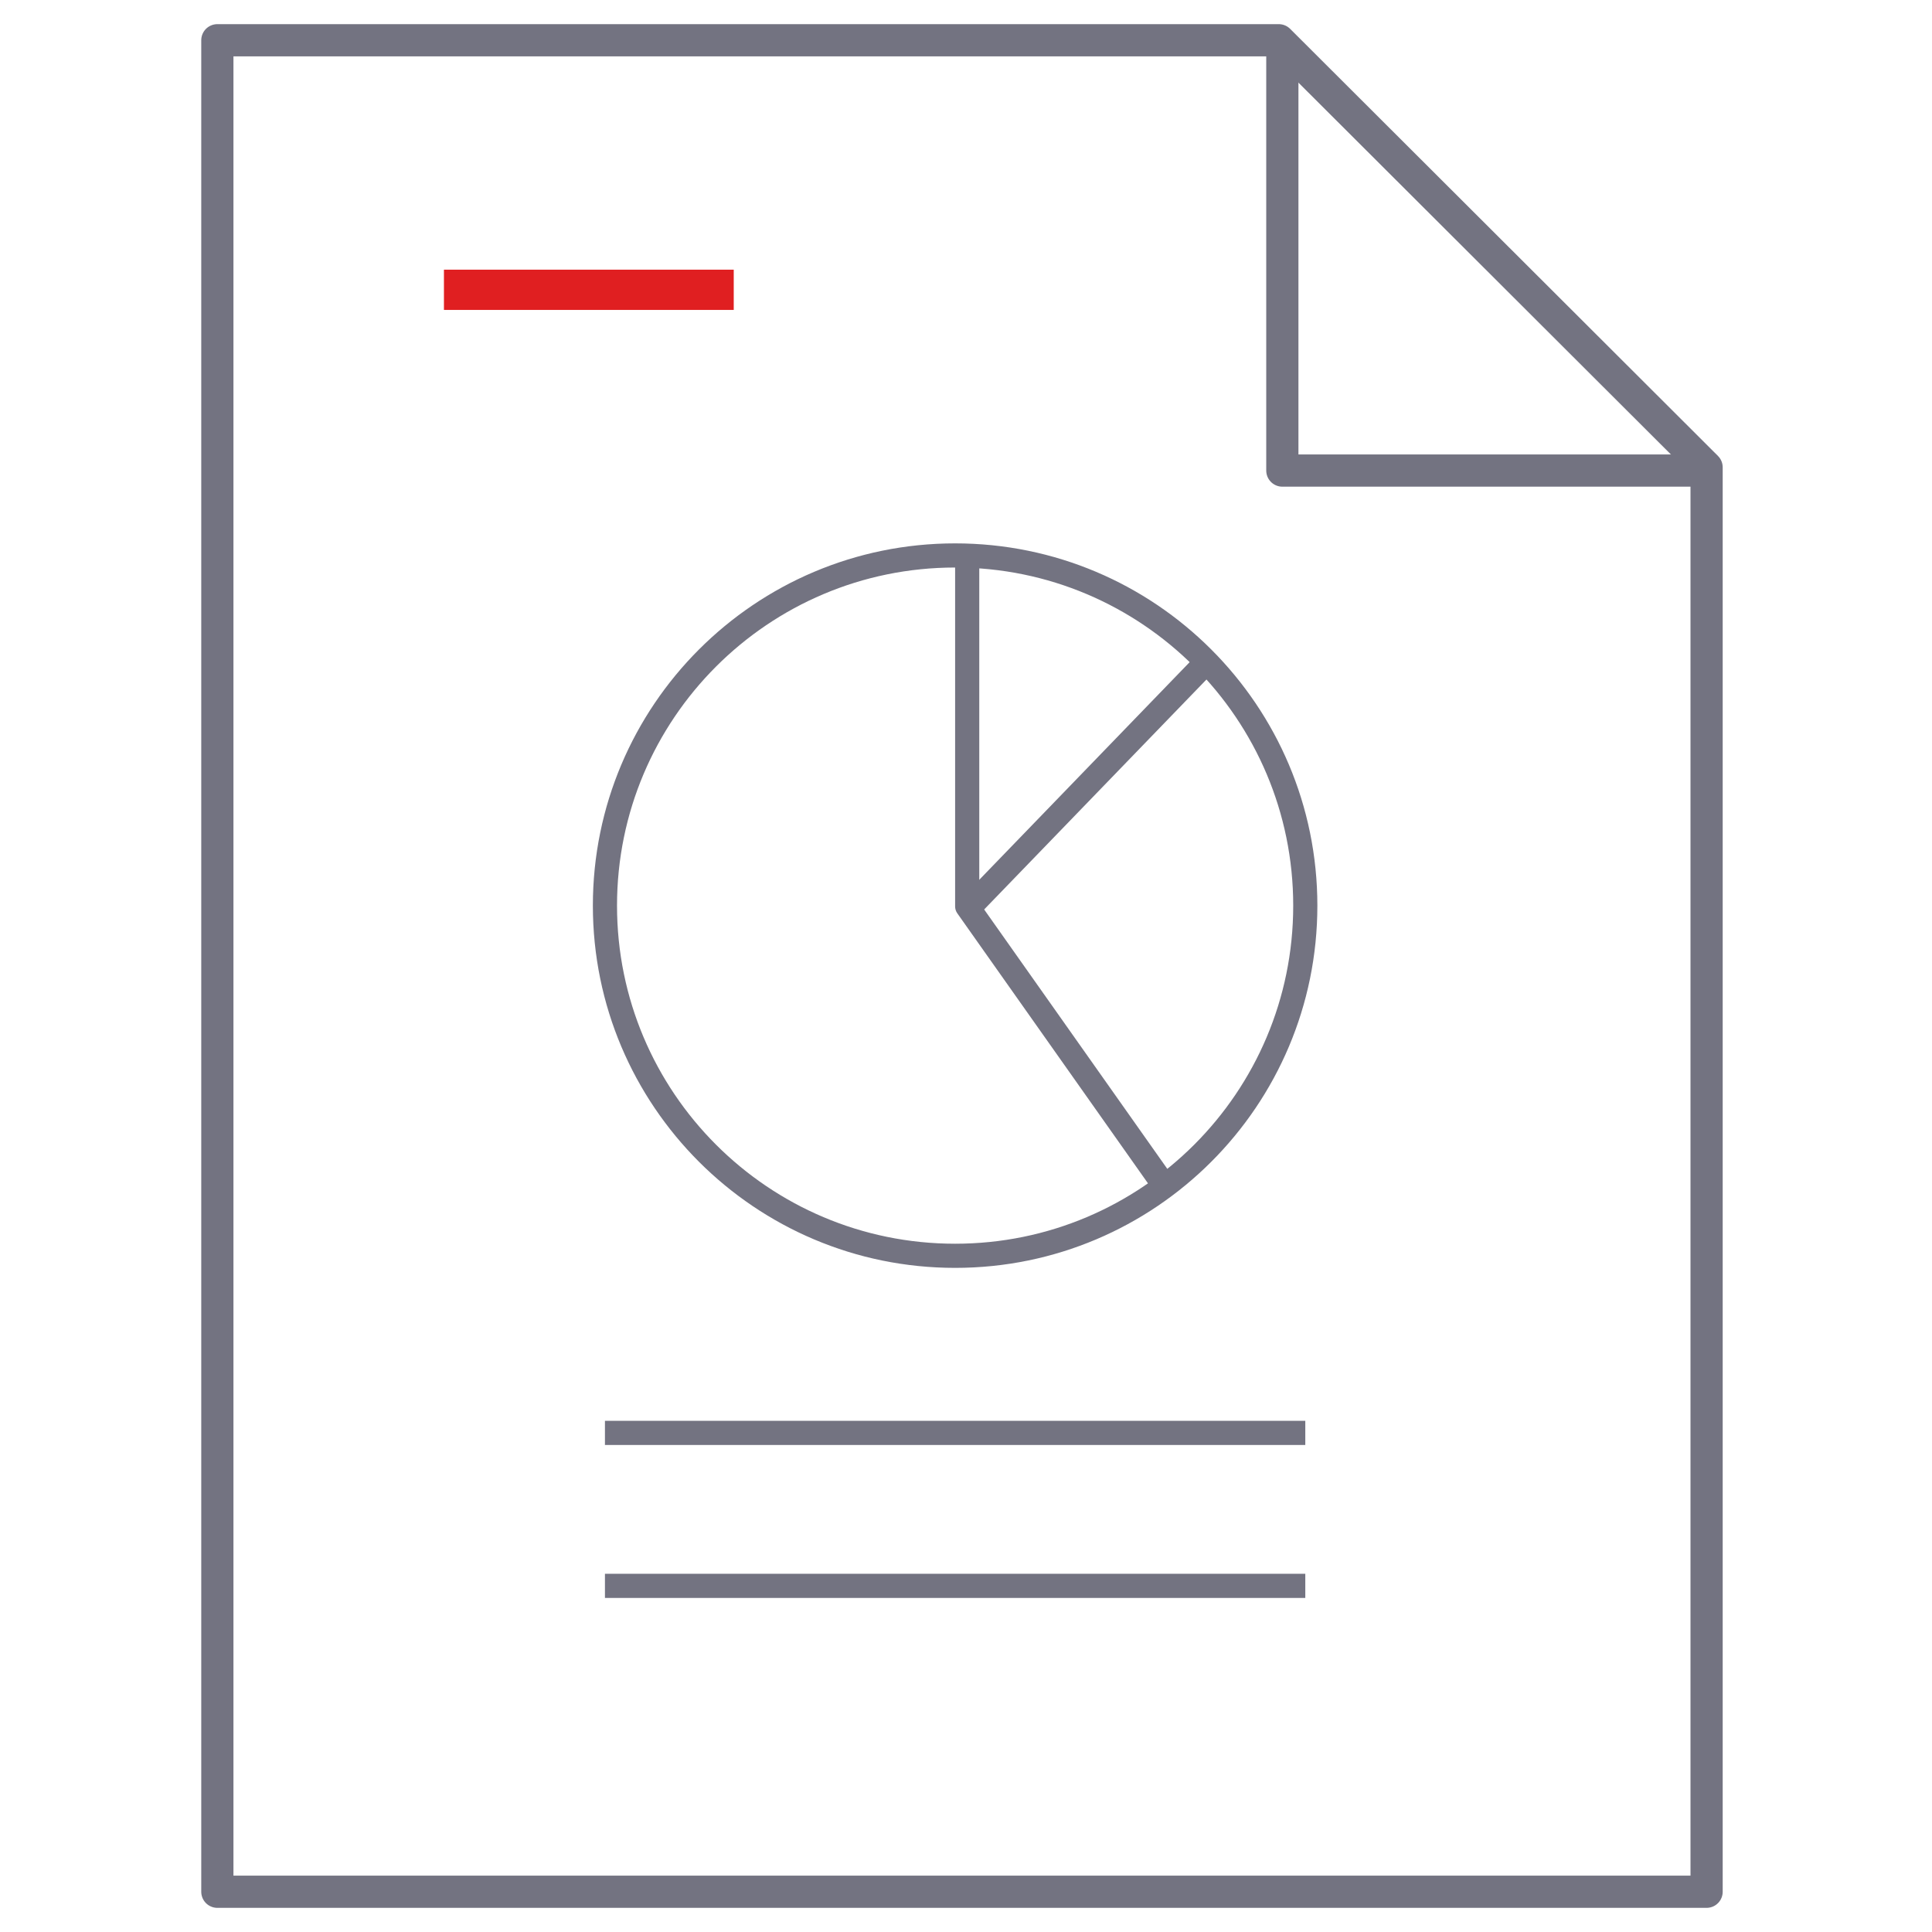 <?xml version="1.0" encoding="UTF-8"?>
<svg xmlns="http://www.w3.org/2000/svg" width="240" height="240" viewBox="0 0 240 240" fill="none">
  <path d="M211.999 58.053V235H27V5H158.853L211.999 58.053Z" stroke="#737381" stroke-width="4" stroke-linejoin="round"></path>
  <path d="M212.003 58.456H159.297V5" stroke="#737381" stroke-width="4" stroke-linejoin="round"></path>
  <path d="M118.648 156C142.673 156 162.148 136.524 162.148 112.5C162.148 88.476 142.673 69 118.648 69C94.624 69 75.148 88.476 75.148 112.5C75.148 136.524 94.624 156 118.648 156Z" stroke="#737381" stroke-width="3" stroke-linejoin="round"></path>
  <path d="M120.148 69V112.594L145.148 148" stroke="#737381" stroke-width="3" stroke-linejoin="round"></path>
  <path d="M120.148 113L149.148 83" stroke="#737381" stroke-width="3" stroke-linejoin="round"></path>
  <path d="M75.148 178H162.148" stroke="#737381" stroke-width="3" stroke-linejoin="round"></path>
  <path d="M55.148 36H91.148" stroke="#E01F21" stroke-width="5" stroke-miterlimit="10"></path>
  <path d="M75.148 197H162.148" stroke="#737381" stroke-width="3" stroke-linejoin="round"></path>
</svg>
